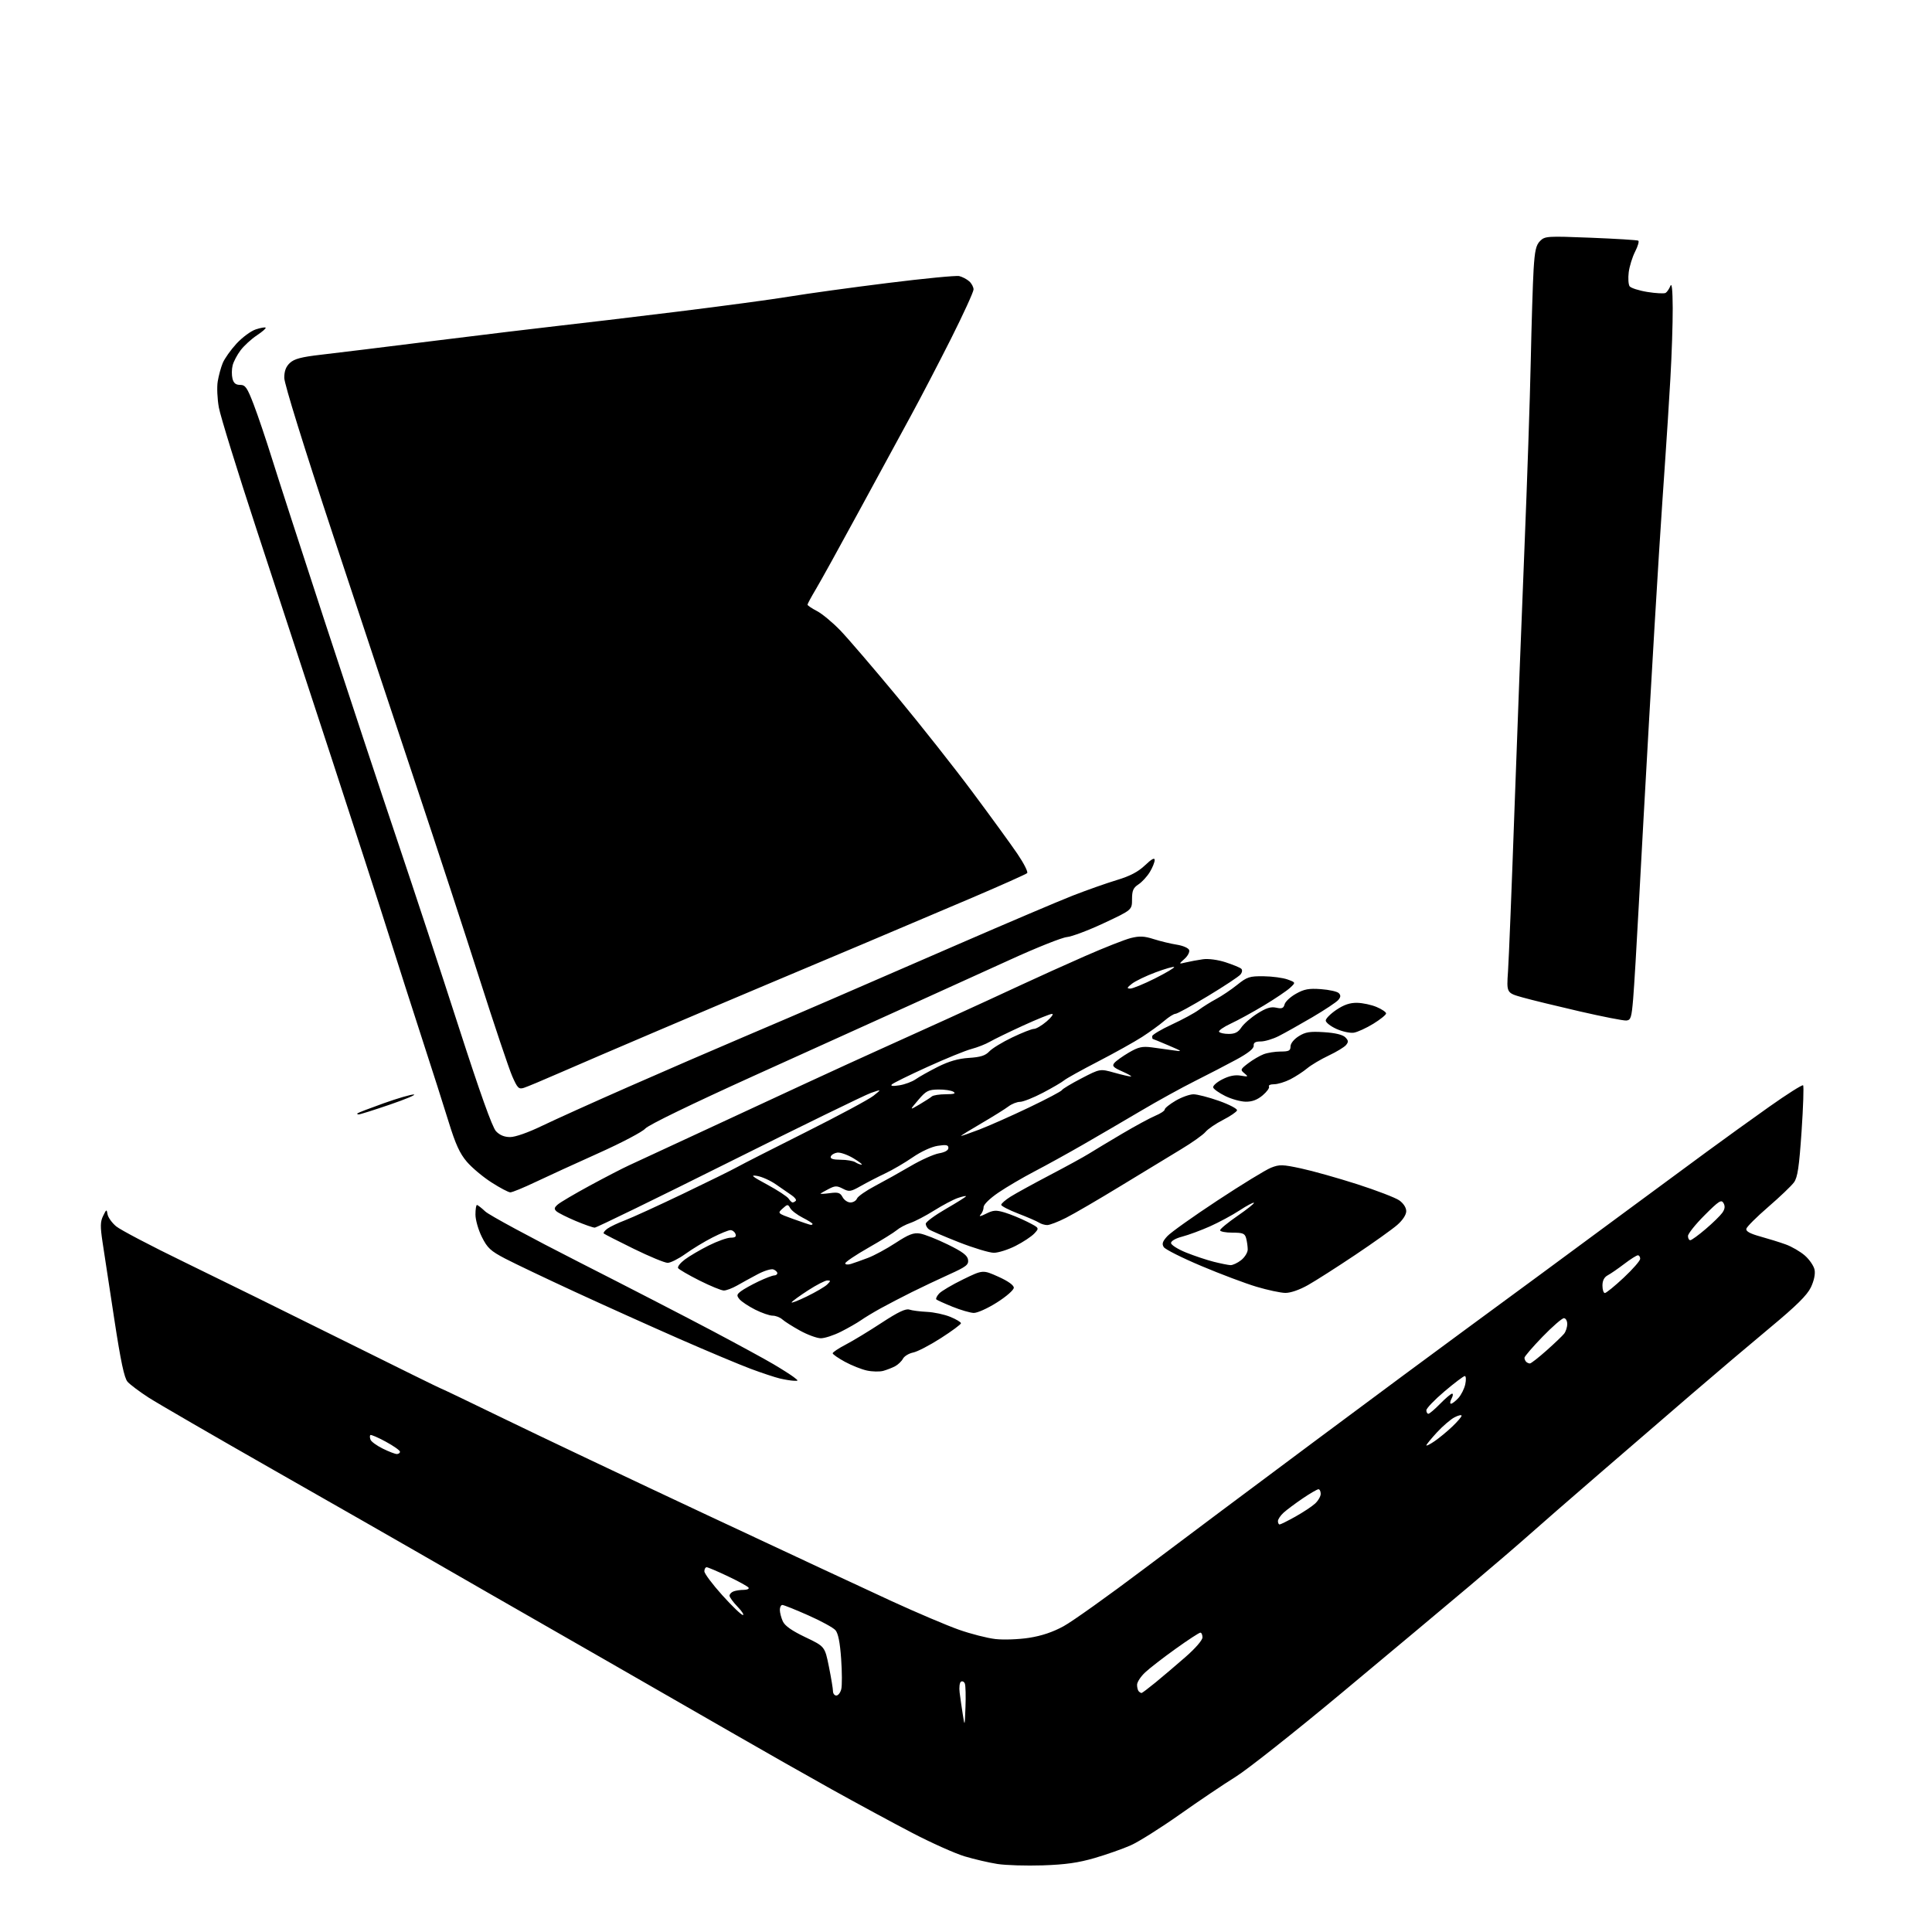 <?xml version="1.0" encoding="UTF-8" standalone="no"?>
<svg 
  version="1.1" 
  xmlns="http://www.w3.org/2000/svg" 
  xmlns:xlink="http://www.w3.org/1999/xlink" 
  xmlns:svg="http://www.w3.org/2000/svg"
  xmlns:rdf="http://www.w3.org/1999/02/22-rdf-syntax-ns#"
  xmlns:cc="http://creativecommons.org/ns#"
  xmlns:dc="http://purl.org/dc/elements/1.1/"
  viewBox="0 0 768 768"
  width="768"
  height="768"
>
<style>svg {background-color: white; }</style>"
<path stroke="none" fill="black" fill-rule="evenodd" d="M414.50,741.51C407.90,741.72 399.80,741.48 396.50,740.96C393.20,740.45 387.35,739.09 383.50,737.94C379.65,736.79 370.20,732.56 362.50,728.54C354.80,724.53 340.40,716.73 330.50,711.23C320.60,705.72 302.60,695.50 290.50,688.52C278.40,681.54 255.90,668.62 240.50,659.80C225.10,650.98 204.62,639.24 195.00,633.72C185.38,628.20 171.88,620.44 165.00,616.47C158.12,612.50 132.93,598.10 109.00,584.48C85.08,570.85 62.58,557.82 59.00,555.51C55.42,553.19 51.70,550.39 50.71,549.28C49.40,547.79 48.01,541.27 45.43,524.38C43.51,511.80 41.41,498.04 40.77,493.82C39.82,487.53 39.86,485.63 41.00,483.32C42.31,480.64 42.40,480.61 42.76,482.72C42.96,483.93 44.49,486.08 46.16,487.48C47.83,488.88 60.06,495.30 73.34,501.74C86.63,508.19 114.94,522.13 136.24,532.73C157.55,543.33 175.16,552.00 175.38,552.00C175.59,552.00 186.95,557.45 200.63,564.10C214.31,570.76 250.47,587.91 280.99,602.21C311.51,616.52 344.59,631.95 354.49,636.50C364.40,641.05 376.40,646.15 381.16,647.83C385.92,649.51 392.47,651.18 395.72,651.55C398.96,651.91 404.96,651.70 409.06,651.06C414.07,650.28 418.57,648.77 422.84,646.42C426.33,644.51 440.65,634.29 454.68,623.72C468.70,613.15 499.37,590.21 522.84,572.74C546.30,555.27 572.70,535.71 581.50,529.28C590.30,522.84 604.25,512.59 612.50,506.49C620.75,500.40 636.27,488.94 647.00,481.03C657.73,473.12 671.90,462.68 678.50,457.82C685.10,452.97 696.28,444.91 703.34,439.92C710.40,434.93 716.44,431.11 716.76,431.43C717.09,431.75 716.81,440.00 716.15,449.76C715.18,463.95 714.58,468.00 713.14,470.00C712.14,471.38 707.54,475.77 702.91,479.77C698.29,483.76 694.36,487.68 694.19,488.47C693.97,489.46 695.67,490.40 699.69,491.51C702.88,492.39 707.46,493.81 709.86,494.68C712.25,495.54 715.69,497.54 717.49,499.12C719.29,500.71 721.02,503.24 721.32,504.75C721.66,506.45 721.10,509.11 719.86,511.72C718.37,514.84 714.16,519.01 703.68,527.72C695.88,534.20 681.85,546.09 672.50,554.14C663.15,562.19 646.45,576.59 635.39,586.14C624.33,595.69 611.96,606.46 607.89,610.09C603.83,613.71 593.08,622.94 584.00,630.59C574.93,638.24 552.21,657.24 533.52,672.82C514.83,688.40 495.78,703.47 491.17,706.32C486.57,709.17 476.58,715.90 468.97,721.28C461.36,726.65 452.58,732.18 449.45,733.56C446.33,734.94 439.89,737.21 435.14,738.59C428.67,740.48 423.49,741.21 414.50,741.51zM383.79,678.59C383.96,674.24 383.85,670.05 383.55,669.28C383.26,668.50 382.56,668.15 382.00,668.50C381.45,668.84 381.21,670.78 381.47,672.81C381.72,674.84 382.29,678.75 382.72,681.50C383.49,686.43 383.50,686.39 383.79,678.59zM332.45,674.00C333.18,674.00 334.07,672.87 334.41,671.50C334.76,670.12 334.74,664.68 334.37,659.42C333.91,652.86 333.19,649.27 332.10,648.02C331.22,647.01 326.34,644.35 321.25,642.10C316.16,639.84 311.55,638.00 311.00,638.00C310.45,638.00 310.00,638.88 310.00,639.95C310.00,641.03 310.53,643.08 311.18,644.51C312.00,646.30 314.78,648.25 320.12,650.80C327.88,654.50 327.88,654.50 329.50,662.50C330.38,666.90 331.12,671.29 331.12,672.25C331.12,673.21 331.72,674.00 332.45,674.00zM453.78,673.00C454.02,673.00 456.53,671.10 459.36,668.79C462.19,666.47 467.54,661.92 471.25,658.68C475.14,655.29 478.00,651.99 478.00,650.90C478.00,649.85 477.62,649.00 477.16,649.00C476.69,649.00 472.29,651.87 467.38,655.39C462.47,658.90 457.00,663.13 455.23,664.79C453.45,666.45 452.00,668.67 452.00,669.73C452.00,670.80 452.30,671.97 452.67,672.33C453.03,672.70 453.53,673.00 453.78,673.00zM295.30,642.00C295.90,642.00 294.95,640.52 293.20,638.70C291.44,636.89 290.00,634.91 290.00,634.31C290.00,633.71 290.71,632.94 291.58,632.61C292.45,632.27 294.28,632.00 295.64,632.00C297.00,632.00 297.87,631.60 297.57,631.12C297.27,630.63 293.60,628.61 289.41,626.62C285.22,624.63 281.39,623.00 280.90,623.00C280.40,623.00 280.00,623.73 280.00,624.62C280.00,625.51 283.20,629.78 287.11,634.12C291.01,638.45 294.70,642.00 295.30,642.00zM508.67,606.00C509.04,606.00 511.85,604.60 514.92,602.89C517.99,601.17 521.51,598.85 522.75,597.71C523.99,596.58 525.00,594.83 525.00,593.83C525.00,592.82 524.60,592.00 524.11,592.00C523.62,592.00 520.81,593.63 517.86,595.63C514.91,597.63 511.49,600.18 510.25,601.31C509.01,602.43 508.00,603.95 508.00,604.67C508.00,605.40 508.30,606.00 508.67,606.00zM157.75,578.00C158.44,578.00 159.00,577.58 159.00,577.08C159.00,576.57 156.45,574.77 153.33,573.08C150.21,571.39 147.46,570.21 147.21,570.46C146.96,570.71 146.99,571.54 147.29,572.31C147.58,573.08 149.78,574.67 152.16,575.85C154.55,577.03 157.06,578.00 157.75,578.00zM570.25,572.91C572.04,571.69 575.19,569.09 577.25,567.14C579.31,565.19 581.00,563.22 581.00,562.77C581.00,562.32 579.74,562.60 578.20,563.40C576.66,564.19 573.51,566.90 571.20,569.40C568.89,571.91 567.00,574.22 567.00,574.55C567.00,574.87 568.46,574.13 570.25,572.91zM567.80,562.00C568.24,562.00 570.35,560.20 572.50,558.00C574.65,555.80 576.78,554.00 577.24,554.00C577.70,554.00 577.59,554.90 577.00,556.00C576.41,557.10 576.32,558.00 576.79,558.00C577.26,558.00 578.58,556.99 579.72,555.75C580.85,554.51 582.09,552.04 582.47,550.25C582.85,548.46 582.76,547.00 582.28,547.00C581.79,547.00 578.16,549.75 574.20,553.10C570.24,556.46 567.00,559.84 567.00,560.60C567.00,561.37 567.36,562.00 567.80,562.00zM315.50,548.87C314.40,548.83 311.93,548.42 310.00,547.97C308.07,547.51 302.90,545.80 298.50,544.16C294.10,542.52 281.27,537.14 270.00,532.20C258.73,527.25 240.05,518.84 228.50,513.51C216.95,508.17 204.48,502.23 200.79,500.30C195.00,497.27 193.73,496.09 191.54,491.70C190.14,488.90 189.00,484.90 189.00,482.80C189.00,480.71 189.27,479.00 189.59,479.00C189.91,479.00 191.41,480.17 192.92,481.59C194.43,483.01 211.15,492.05 230.08,501.67C249.01,511.29 272.82,523.57 283.00,528.96C293.18,534.35 304.20,540.35 307.50,542.31C310.80,544.26 314.40,546.55 315.50,547.40C317.50,548.94 317.50,548.94 315.50,548.87zM351.11,544.94C349.67,545.33 346.75,545.27 344.61,544.81C342.47,544.35 338.53,542.78 335.86,541.33C333.19,539.87 331.00,538.35 331.00,537.95C331.00,537.54 333.35,535.98 336.22,534.48C339.10,532.98 345.51,529.09 350.47,525.83C357.02,521.54 360.05,520.10 361.50,520.59C362.60,520.96 365.75,521.36 368.50,521.49C371.25,521.62 375.41,522.51 377.75,523.47C380.09,524.43 382.00,525.57 382.00,526.01C382.00,526.45 378.41,529.11 374.02,531.92C369.64,534.74 364.67,537.32 362.99,537.65C361.31,537.99 359.48,539.09 358.94,540.11C358.40,541.12 357.00,542.46 355.84,543.09C354.67,543.71 352.55,544.54 351.11,544.94zM608.16,542.00C608.61,542.00 611.57,539.69 614.74,536.87C617.91,534.06 621.06,531.04 621.75,530.18C622.44,529.32 623.00,527.58 623.00,526.31C623.00,525.04 622.40,524.00 621.67,524.00C620.94,524.00 617.11,527.33 613.17,531.39C609.23,535.46 606.00,539.21 606.00,539.73C606.00,540.24 606.30,540.97 606.67,541.33C607.03,541.70 607.70,542.00 608.16,542.00zM326.28,531.98C324.75,531.97 321.05,530.61 318.06,528.97C315.07,527.32 311.88,525.30 310.98,524.48C310.08,523.67 308.35,523.00 307.14,523.00C305.93,523.00 302.78,521.91 300.15,520.58C297.53,519.25 294.74,517.40 293.97,516.47C292.76,515.00 292.83,514.59 294.54,513.28C295.62,512.46 298.75,510.71 301.50,509.40C304.25,508.09 307.06,507.02 307.75,507.01C308.44,507.00 309.00,506.60 309.00,506.11C309.00,505.62 308.30,504.95 307.45,504.62C306.59,504.29 303.78,505.15 301.20,506.52C298.61,507.89 294.93,509.91 293.02,511.01C291.10,512.10 288.73,513.00 287.74,513.00C286.76,513.00 282.40,511.21 278.05,509.03C273.71,506.84 269.88,504.62 269.56,504.09C269.23,503.56 270.43,502.03 272.23,500.68C274.03,499.33 278.30,496.82 281.72,495.11C285.14,493.40 289.07,492.00 290.44,492.00C292.25,492.00 292.78,491.59 292.36,490.50C292.05,489.68 291.15,489.00 290.36,489.00C289.58,489.00 286.37,490.31 283.22,491.92C280.07,493.52 275.25,496.44 272.50,498.42C269.75,500.39 266.56,502.00 265.40,502.00C264.24,502.00 258.17,499.48 251.90,496.41C245.63,493.34 240.28,490.60 240.00,490.33C239.73,490.06 240.38,489.20 241.44,488.42C242.51,487.64 245.66,486.14 248.44,485.09C251.22,484.04 261.60,479.29 271.50,474.55C281.40,469.81 291.07,465.04 293.00,463.95C294.93,462.86 307.17,456.62 320.21,450.09C333.25,443.55 345.40,437.03 347.21,435.59C350.50,432.97 350.50,432.97 346.22,434.45C343.86,435.27 318.48,447.65 289.82,461.97C261.15,476.29 237.12,488.00 236.42,488.00C235.71,488.00 232.29,486.80 228.82,485.34C225.34,483.87 221.92,482.15 221.22,481.52C220.19,480.59 220.29,480.06 221.72,478.81C222.70,477.95 228.45,474.56 234.50,471.28C240.55,468.00 247.53,464.39 250.00,463.26C252.47,462.13 264.85,456.39 277.50,450.51C290.15,444.62 309.27,435.75 320.00,430.79C330.73,425.83 343.77,419.85 349.00,417.51C354.23,415.17 366.60,409.57 376.50,405.06C386.40,400.55 399.68,394.45 406.00,391.49C412.32,388.54 423.72,383.40 431.32,380.06C438.92,376.72 447.10,373.50 449.50,372.89C452.99,372.02 454.84,372.10 458.68,373.33C461.33,374.17 465.44,375.16 467.82,375.53C470.20,375.90 472.39,376.84 472.69,377.63C472.99,378.42 472.17,380.01 470.87,381.16C468.50,383.27 468.50,383.27 471.50,382.55C473.15,382.16 476.16,381.61 478.19,381.32C480.36,381.02 484.08,381.51 487.19,382.52C490.11,383.47 492.91,384.62 493.41,385.08C493.94,385.57 493.81,386.52 493.09,387.40C492.41,388.21 486.60,392.06 480.17,395.94C473.74,399.82 467.94,403.00 467.28,403.00C466.61,403.00 464.59,404.27 462.78,405.83C460.98,407.38 457.02,410.25 454.00,412.20C450.98,414.15 443.10,418.54 436.50,421.96C429.90,425.37 423.82,428.75 423.00,429.46C422.18,430.17 418.39,432.38 414.60,434.38C410.80,436.37 406.70,438.00 405.48,438.00C404.27,438.00 402.20,438.82 400.88,439.82C399.57,440.82 394.79,443.81 390.25,446.46C385.71,449.11 382.00,451.40 382.00,451.54C382.00,451.68 385.26,450.55 389.25,449.03C393.24,447.50 402.19,443.53 409.14,440.20C416.09,436.88 421.94,433.78 422.14,433.33C422.34,432.87 425.83,430.77 429.90,428.66C437.29,424.82 437.29,424.82 442.96,426.41C446.08,427.28 449.05,427.97 449.57,427.93C450.08,427.89 448.54,426.99 446.13,425.92C442.52,424.32 441.98,423.74 442.97,422.54C443.63,421.74 446.22,419.89 448.72,418.42C452.52,416.20 454.04,415.85 457.89,416.35C460.42,416.68 464.30,417.21 466.50,417.54C470.25,418.10 470.12,417.97 464.50,415.57C461.20,414.16 458.39,413.01 458.25,413.00C458.11,413.00 458.00,412.52 458.00,411.93C458.00,411.35 461.49,409.26 465.75,407.29C470.01,405.32 474.85,402.70 476.50,401.47C478.15,400.24 481.30,398.26 483.50,397.09C485.70,395.91 489.45,393.38 491.83,391.47C495.76,388.32 496.73,388.01 502.33,388.08C505.72,388.12 509.99,388.69 511.81,389.35C515.11,390.55 515.11,390.55 512.81,392.68C511.54,393.86 506.88,397.00 502.47,399.66C498.05,402.32 492.10,405.58 489.25,406.90C486.40,408.23 484.31,409.69 484.60,410.15C484.88,410.62 486.61,411.00 488.44,411.00C490.91,411.00 492.20,410.34 493.45,408.44C494.37,407.03 497.23,404.54 499.80,402.91C503.32,400.68 505.18,400.10 507.31,400.57C509.57,401.07 510.24,400.80 510.65,399.23C510.93,398.16 512.96,396.26 515.17,395.03C518.43,393.19 520.28,392.85 525.10,393.20C528.36,393.44 531.54,394.14 532.17,394.77C533.03,395.63 532.99,396.31 532.01,397.48C531.30,398.35 526.61,401.46 521.61,404.40C516.60,407.33 510.61,410.70 508.29,411.87C505.97,413.04 502.76,414.00 501.15,414.00C499.01,414.00 498.26,414.46 498.36,415.69C498.45,416.82 496.17,418.64 491.50,421.18C487.65,423.26 480.22,427.12 474.99,429.74C469.75,432.36 460.08,437.69 453.49,441.60C446.89,445.50 436.55,451.54 430.50,455.02C424.45,458.50 415.77,463.29 411.20,465.67C406.64,468.05 400.22,471.81 396.95,474.03C393.46,476.40 391.00,478.80 391.00,479.84C391.00,480.81 390.44,482.19 389.75,482.91C389.00,483.70 389.87,483.53 391.91,482.50C394.84,481.03 395.91,480.95 399.41,482.00C401.66,482.68 405.69,484.33 408.36,485.68C413.21,488.14 413.21,488.14 411.15,490.34C410.01,491.55 406.66,493.77 403.69,495.27C400.73,496.77 396.85,498.00 395.08,498.00C393.31,498.00 387.05,496.11 381.18,493.81C375.31,491.50 369.94,489.19 369.25,488.68C368.56,488.17 368.00,487.17 368.00,486.47C368.00,485.76 371.60,483.10 376.00,480.56C380.40,478.02 384.00,475.76 384.00,475.53C384.00,475.29 382.54,475.61 380.75,476.22C378.96,476.83 374.75,479.06 371.38,481.17C368.02,483.28 363.74,485.52 361.88,486.14C360.02,486.77 357.60,488.05 356.50,488.99C355.40,489.93 350.34,493.07 345.25,495.97C340.16,498.87 336.00,501.67 336.00,502.19C336.00,502.71 337.01,502.82 338.25,502.44C339.49,502.06 342.52,500.98 345.00,500.04C347.48,499.11 352.43,496.43 356.00,494.09C361.22,490.68 363.13,489.94 365.70,490.35C367.46,490.63 372.41,492.58 376.70,494.68C382.63,497.58 384.58,499.05 384.82,500.78C385.10,502.76 384.10,503.54 377.32,506.60C373.02,508.55 366.35,511.71 362.50,513.62C358.65,515.54 353.12,518.41 350.21,520.01C347.29,521.62 343.69,523.79 342.21,524.84C340.72,525.88 337.15,527.93 334.28,529.37C331.41,530.82 327.81,531.99 326.28,531.98zM387.05,521.91C385.65,521.86 381.85,520.75 378.61,519.44C375.38,518.13 372.49,516.82 372.20,516.54C371.91,516.25 372.41,515.21 373.29,514.23C374.18,513.25 378.46,510.71 382.80,508.60C390.69,504.75 390.69,504.75 396.85,507.51C400.71,509.24 403.00,510.88 403.00,511.89C403.00,512.79 400.05,515.38 396.30,517.75C392.61,520.10 388.47,521.96 387.05,521.91zM320.70,515.37C324.29,513.62 327.95,511.48 328.83,510.60C330.26,509.17 330.27,509.00 328.87,509.00C328.01,509.00 324.59,510.76 321.28,512.90C317.96,515.05 315.00,517.19 314.70,517.67C314.41,518.15 317.11,517.11 320.70,515.37zM510.92,513.95C509.04,513.92 503.90,512.82 499.50,511.51C495.10,510.20 485.23,506.49 477.58,503.26C469.92,500.04 463.18,496.65 462.61,495.74C461.80,494.46 462.12,493.48 464.03,491.40C465.39,489.91 474.38,483.52 484.00,477.19C493.62,470.85 503.18,465.00 505.24,464.19C508.60,462.85 509.81,462.88 517.24,464.48C521.78,465.45 531.80,468.27 539.50,470.74C547.20,473.21 554.74,476.11 556.25,477.18C557.90,478.36 559.00,480.06 559.00,481.46C559.00,482.88 557.61,485.02 555.44,486.92C553.48,488.64 545.94,494.02 538.69,498.87C531.43,503.73 522.99,509.12 519.92,510.85C516.54,512.75 512.99,513.98 510.92,513.95zM637.96,514.00C638.49,514.00 641.87,511.25 645.46,507.89C649.06,504.52 652.00,501.15 652.00,500.39C652.00,499.62 651.58,499.00 651.08,499.00C650.57,499.00 648.15,500.53 645.70,502.40C643.25,504.27 640.29,506.31 639.13,506.93C637.69,507.70 637.00,509.04 637.00,511.04C637.00,512.67 637.43,514.00 637.96,514.00zM489.12,502.91C490.00,502.96 491.92,502.07 493.37,500.93C494.81,499.79 495.99,497.88 495.99,496.68C495.98,495.48 495.70,493.49 495.37,492.25C494.85,490.31 494.10,490.00 489.88,490.00C487.20,490.00 485.00,489.57 485.00,489.05C485.00,488.53 488.12,485.96 491.94,483.33C495.76,480.70 498.69,478.36 498.46,478.12C498.22,477.89 495.66,479.25 492.77,481.14C489.87,483.04 484.57,485.89 481.00,487.49C477.43,489.08 472.48,490.91 470.00,491.56C467.40,492.23 465.50,493.30 465.50,494.11C465.50,494.87 468.20,496.58 471.50,497.91C474.80,499.24 479.75,500.89 482.50,501.58C485.25,502.27 488.23,502.87 489.12,502.91zM671.92,493.00C672.42,493.00 675.17,491.01 678.02,488.57C680.88,486.14 683.86,483.22 684.66,482.08C685.68,480.62 685.82,479.50 685.13,478.26C684.27,476.74 683.31,477.35 677.58,483.09C673.96,486.71 671.00,490.42 671.00,491.33C671.00,492.25 671.41,493.00 671.92,493.00zM322.25,486.90C322.66,486.96 323.00,486.78 323.00,486.52C323.00,486.26 321.22,485.13 319.05,484.03C316.88,482.92 314.67,481.23 314.14,480.28C313.22,478.64 313.04,478.65 311.09,480.42C309.03,482.28 309.05,482.30 315.26,484.55C318.69,485.79 321.84,486.85 322.25,486.90zM416.28,486.98C415.30,486.98 413.82,486.53 413.00,486.00C412.18,485.46 408.46,483.85 404.75,482.42C401.04,480.99 398.00,479.42 398.00,478.93C398.00,478.43 399.69,476.97 401.75,475.67C403.81,474.38 410.83,470.53 417.34,467.11C423.86,463.70 430.83,459.88 432.84,458.62C434.85,457.36 440.77,453.80 446.00,450.71C451.23,447.62 457.19,444.39 459.25,443.53C461.31,442.68 463.00,441.55 463.00,441.03C463.00,440.51 464.95,438.94 467.34,437.54C469.72,436.14 472.92,435.00 474.43,435.00C475.95,435.00 480.53,436.19 484.63,437.64C488.72,439.10 491.92,440.78 491.74,441.39C491.56,442.00 489.06,443.70 486.18,445.18C483.30,446.65 480.17,448.79 479.22,449.94C478.27,451.10 473.90,454.20 469.50,456.85C465.10,459.50 454.30,466.06 445.50,471.43C436.70,476.80 426.93,482.50 423.78,484.09C420.63,485.69 417.26,486.99 416.28,486.98zM315.08,478.00C315.40,478.00 315.97,477.70 316.33,477.34C316.70,476.97 315.93,475.96 314.63,475.09C313.33,474.21 310.51,472.27 308.37,470.77C306.22,469.27 302.90,467.78 300.98,467.45C298.13,466.97 298.86,467.60 305.00,470.91C309.12,473.14 312.95,475.65 313.49,476.48C314.04,477.32 314.75,478.00 315.08,478.00zM338.07,478.00C339.16,478.00 340.33,477.30 340.66,476.45C340.99,475.60 344.23,473.33 347.88,471.41C351.52,469.49 357.88,465.94 362.00,463.52C366.12,461.10 371.19,458.83 373.25,458.47C375.63,458.06 377.00,457.28 377.00,456.32C377.00,455.12 376.15,454.96 372.75,455.48C370.27,455.86 366.14,457.76 362.83,460.04C359.72,462.19 354.77,465.09 351.83,466.47C348.90,467.86 344.54,470.11 342.15,471.47C338.17,473.73 337.55,473.82 335.06,472.53C332.69,471.30 331.95,471.32 329.44,472.62C327.85,473.44 326.39,474.27 326.19,474.47C326.00,474.67 327.63,474.59 329.82,474.30C333.16,473.85 333.98,474.10 334.94,475.88C335.56,477.05 336.97,478.00 338.07,478.00zM202.85,473.98C202.11,473.97 198.74,472.19 195.38,470.03C192.01,467.88 187.60,464.18 185.58,461.82C182.77,458.54 181.08,454.84 178.36,446.02C176.41,439.68 171.73,425.05 167.97,413.50C164.21,401.95 158.16,383.05 154.51,371.50C150.87,359.95 140.66,328.45 131.84,301.50C123.02,274.55 109.57,233.54 101.96,210.37C94.36,187.20 87.62,165.43 87.00,162.00C86.38,158.56 86.17,153.89 86.55,151.62C86.92,149.36 87.81,146.06 88.54,144.31C89.26,142.56 91.72,139.09 94.00,136.61C96.29,134.13 99.73,131.58 101.65,130.95C103.56,130.32 105.34,130.00 105.59,130.25C105.84,130.50 104.27,131.88 102.10,133.31C99.93,134.75 97.04,137.40 95.66,139.21C94.28,141.02 92.85,143.74 92.47,145.25C92.09,146.76 92.07,149.12 92.41,150.50C92.86,152.30 93.71,153.00 95.45,153.00C97.53,153.00 98.26,154.05 100.83,160.75C102.47,165.01 105.70,174.57 108.02,182.00C110.33,189.43 119.81,218.68 129.08,247.00C138.35,275.32 151.32,314.48 157.90,334.00C164.48,353.52 175.51,387.01 182.41,408.42C190.79,434.38 195.69,448.11 197.16,449.67C198.63,451.24 200.48,452.00 202.80,452.00C204.84,452.00 209.99,450.19 215.38,447.58C220.40,445.16 235.97,438.12 250.00,431.96C264.02,425.79 284.27,417.02 295.00,412.47C305.73,407.92 321.25,401.26 329.50,397.68C337.75,394.10 360.70,384.14 380.50,375.54C400.30,366.94 421.00,358.14 426.50,355.99C432.00,353.85 439.83,351.08 443.91,349.85C449.21,348.26 452.40,346.58 455.16,343.97C457.81,341.44 459.00,340.80 459.00,341.90C458.99,342.78 458.12,344.94 457.04,346.70C455.97,348.45 453.95,350.64 452.55,351.56C450.48,352.92 450.00,354.03 450.00,357.47C450.00,361.71 450.00,361.71 438.86,366.93C432.73,369.81 426.09,372.31 424.11,372.50C422.12,372.68 411.95,376.74 401.50,381.52C391.05,386.29 373.05,394.47 361.50,399.68C349.95,404.89 322.05,417.52 299.50,427.73C274.83,438.91 257.70,447.23 256.50,448.63C255.40,449.91 247.07,454.29 238.00,458.36C228.93,462.43 217.61,467.62 212.85,469.88C208.10,472.15 203.60,473.99 202.85,473.98zM342.50,462.98C343.05,462.98 341.58,461.83 339.23,460.42C336.89,459.02 334.00,458.01 332.81,458.18C331.63,458.36 330.47,459.06 330.24,459.75C329.96,460.62 331.15,461.00 334.17,461.02C336.55,461.02 339.18,461.47 340.00,462.00C340.82,462.53 341.95,462.97 342.50,462.98zM142.62,443.00C142.09,443.00 141.86,442.81 142.10,442.57C142.33,442.33 147.02,440.53 152.51,438.57C158.01,436.61 163.40,435.03 164.50,435.08C165.60,435.12 161.34,436.92 155.03,439.08C148.73,441.23 143.14,443.00 142.62,443.00zM365.50,439.04C367.70,437.74 369.93,436.30 370.45,435.84C370.97,435.38 373.45,434.99 375.95,434.98C379.26,434.97 380.09,434.70 379.00,434.00C378.18,433.47 375.48,433.06 373.00,433.10C369.00,433.16 368.11,433.63 365.00,437.29C361.50,441.40 361.50,441.40 365.50,439.04zM495.17,437.94C493.15,437.91 489.51,436.90 487.07,435.69C484.64,434.49 482.47,432.96 482.26,432.30C482.04,431.65 483.67,430.19 485.87,429.07C488.60,427.67 490.93,427.20 493.19,427.58C496.23,428.10 496.35,428.02 494.69,426.67C492.98,425.27 493.06,425.05 496.19,422.66C498.02,421.27 500.77,419.66 502.32,419.07C503.87,418.48 506.90,418.00 509.07,418.00C512.34,418.00 513.00,417.66 513.00,415.99C513.00,414.80 514.34,413.13 516.25,411.92C518.94,410.23 520.68,409.95 526.34,410.31C530.74,410.59 533.73,411.31 534.75,412.32C536.04,413.61 536.10,414.18 535.06,415.43C534.37,416.26 531.25,418.15 528.15,419.61C525.04,421.08 521.20,423.36 519.62,424.68C518.03,426.01 515.01,427.97 512.91,429.05C510.80,430.12 507.91,431.00 506.48,431.00C505.05,431.00 504.13,431.41 504.44,431.91C504.75,432.41 503.62,433.98 501.93,435.41C499.79,437.21 497.73,437.98 495.17,437.94zM208.23,432.44C206.21,433.07 205.69,432.54 203.62,427.82C202.34,424.90 196.47,407.43 190.59,389.00C184.71,370.57 173.65,336.82 166.03,314.00C158.41,291.18 143.36,245.85 132.59,213.28C120.77,177.55 113.00,152.53 113.00,150.20C113.00,147.49 113.67,145.73 115.25,144.26C116.98,142.65 119.80,141.91 127.50,141.02C133.00,140.40 153.25,137.91 172.50,135.50C191.75,133.10 214.03,130.41 222.00,129.52C229.97,128.64 251.12,126.12 269.00,123.92C286.88,121.73 307.12,119.00 314.00,117.86C320.88,116.72 338.34,114.31 352.82,112.51C367.29,110.70 380.12,109.46 381.32,109.75C382.52,110.04 384.29,110.96 385.25,111.80C386.21,112.63 387.00,114.10 387.00,115.06C387.00,116.02 382.96,124.84 378.03,134.66C373.09,144.47 365.86,158.35 361.96,165.50C358.06,172.65 348.76,189.75 341.30,203.50C333.84,217.25 326.22,231.03 324.37,234.13C322.52,237.23 321.00,240.03 321.00,240.36C321.00,240.69 322.69,241.83 324.75,242.90C326.81,243.97 331.02,247.47 334.10,250.67C337.17,253.88 347.34,265.73 356.68,277.00C366.02,288.27 379.53,305.38 386.69,315.00C393.86,324.62 401.84,335.60 404.42,339.39C407.00,343.19 408.75,346.64 408.31,347.08C407.86,347.51 398.05,351.90 386.50,356.83C374.95,361.76 355.38,370.06 343.00,375.28C330.62,380.50 313.30,387.80 304.50,391.50C295.70,395.20 276.35,403.40 261.50,409.73C246.65,416.05 229.10,423.58 222.50,426.47C215.90,429.36 209.48,432.05 208.23,432.44zM357.50,431.43C359.68,431.09 362.60,430.00 363.98,429.03C365.37,428.05 369.34,425.83 372.80,424.08C377.22,421.87 380.93,420.80 385.16,420.53C389.77,420.24 391.70,419.62 393.25,417.97C394.36,416.77 398.46,414.26 402.36,412.40C406.26,410.53 410.15,409.00 411.01,409.00C411.87,409.00 414.13,407.67 416.04,406.04C417.94,404.41 418.92,403.06 418.21,403.04C417.50,403.02 412.33,405.11 406.71,407.68C401.10,410.25 395.15,413.14 393.50,414.10C391.85,415.06 388.56,416.35 386.18,416.98C383.81,417.60 375.94,420.81 368.68,424.11C361.43,427.40 355.06,430.54 354.52,431.08C353.88,431.72 354.91,431.84 357.50,431.43zM538.17,410.51C536.70,410.74 533.59,410.07 531.25,409.01C528.91,407.95 527.00,406.45 527.00,405.67C527.00,404.90 528.91,402.98 531.25,401.41C534.27,399.38 536.66,398.58 539.50,398.64C541.70,398.68 545.19,399.43 547.25,400.31C549.31,401.18 551.00,402.33 551.00,402.86C551.00,403.39 548.71,405.24 545.92,406.96C543.12,408.68 539.63,410.27 538.17,410.51zM646.50,405.67C645.40,405.77 637.08,404.14 628.00,402.05C618.92,399.96 608.66,397.46 605.19,396.48C598.87,394.70 598.87,394.70 599.46,386.10C599.79,381.37 600.95,352.30 602.04,321.50C603.14,290.70 604.91,244.12 605.99,218.00C607.06,191.88 608.19,158.35 608.50,143.50C608.81,128.65 609.32,112.29 609.63,107.15C610.09,99.61 610.59,97.41 612.21,95.79C614.13,93.87 615.01,93.81 632.36,94.50C642.34,94.90 650.83,95.42 651.24,95.67C651.65,95.91 651.08,97.88 649.97,100.05C648.87,102.22 647.73,105.91 647.44,108.25C647.15,110.59 647.31,113.07 647.78,113.78C648.26,114.48 651.45,115.51 654.87,116.06C658.30,116.61 661.56,116.77 662.12,116.43C662.68,116.08 663.53,114.83 664.01,113.65C664.58,112.23 664.89,115.26 664.93,122.50C664.96,128.55 664.54,141.15 664.00,150.50C663.46,159.85 662.56,174.03 662.00,182.00C661.43,189.97 660.29,207.07 659.47,220.00C658.64,232.93 656.87,262.85 655.52,286.50C654.17,310.15 652.36,342.77 651.49,359.00C650.63,375.23 649.60,392.32 649.21,397.00C648.58,404.51 648.27,405.52 646.50,405.67zM449.27,392.98C450.25,392.99 454.68,391.17 459.13,388.94C463.57,386.70 467.00,384.66 466.74,384.41C466.48,384.15 463.17,385.10 459.39,386.51C455.60,387.92 451.38,389.95 450.00,391.02C447.95,392.61 447.82,392.96 449.27,392.98z" />

</svg>